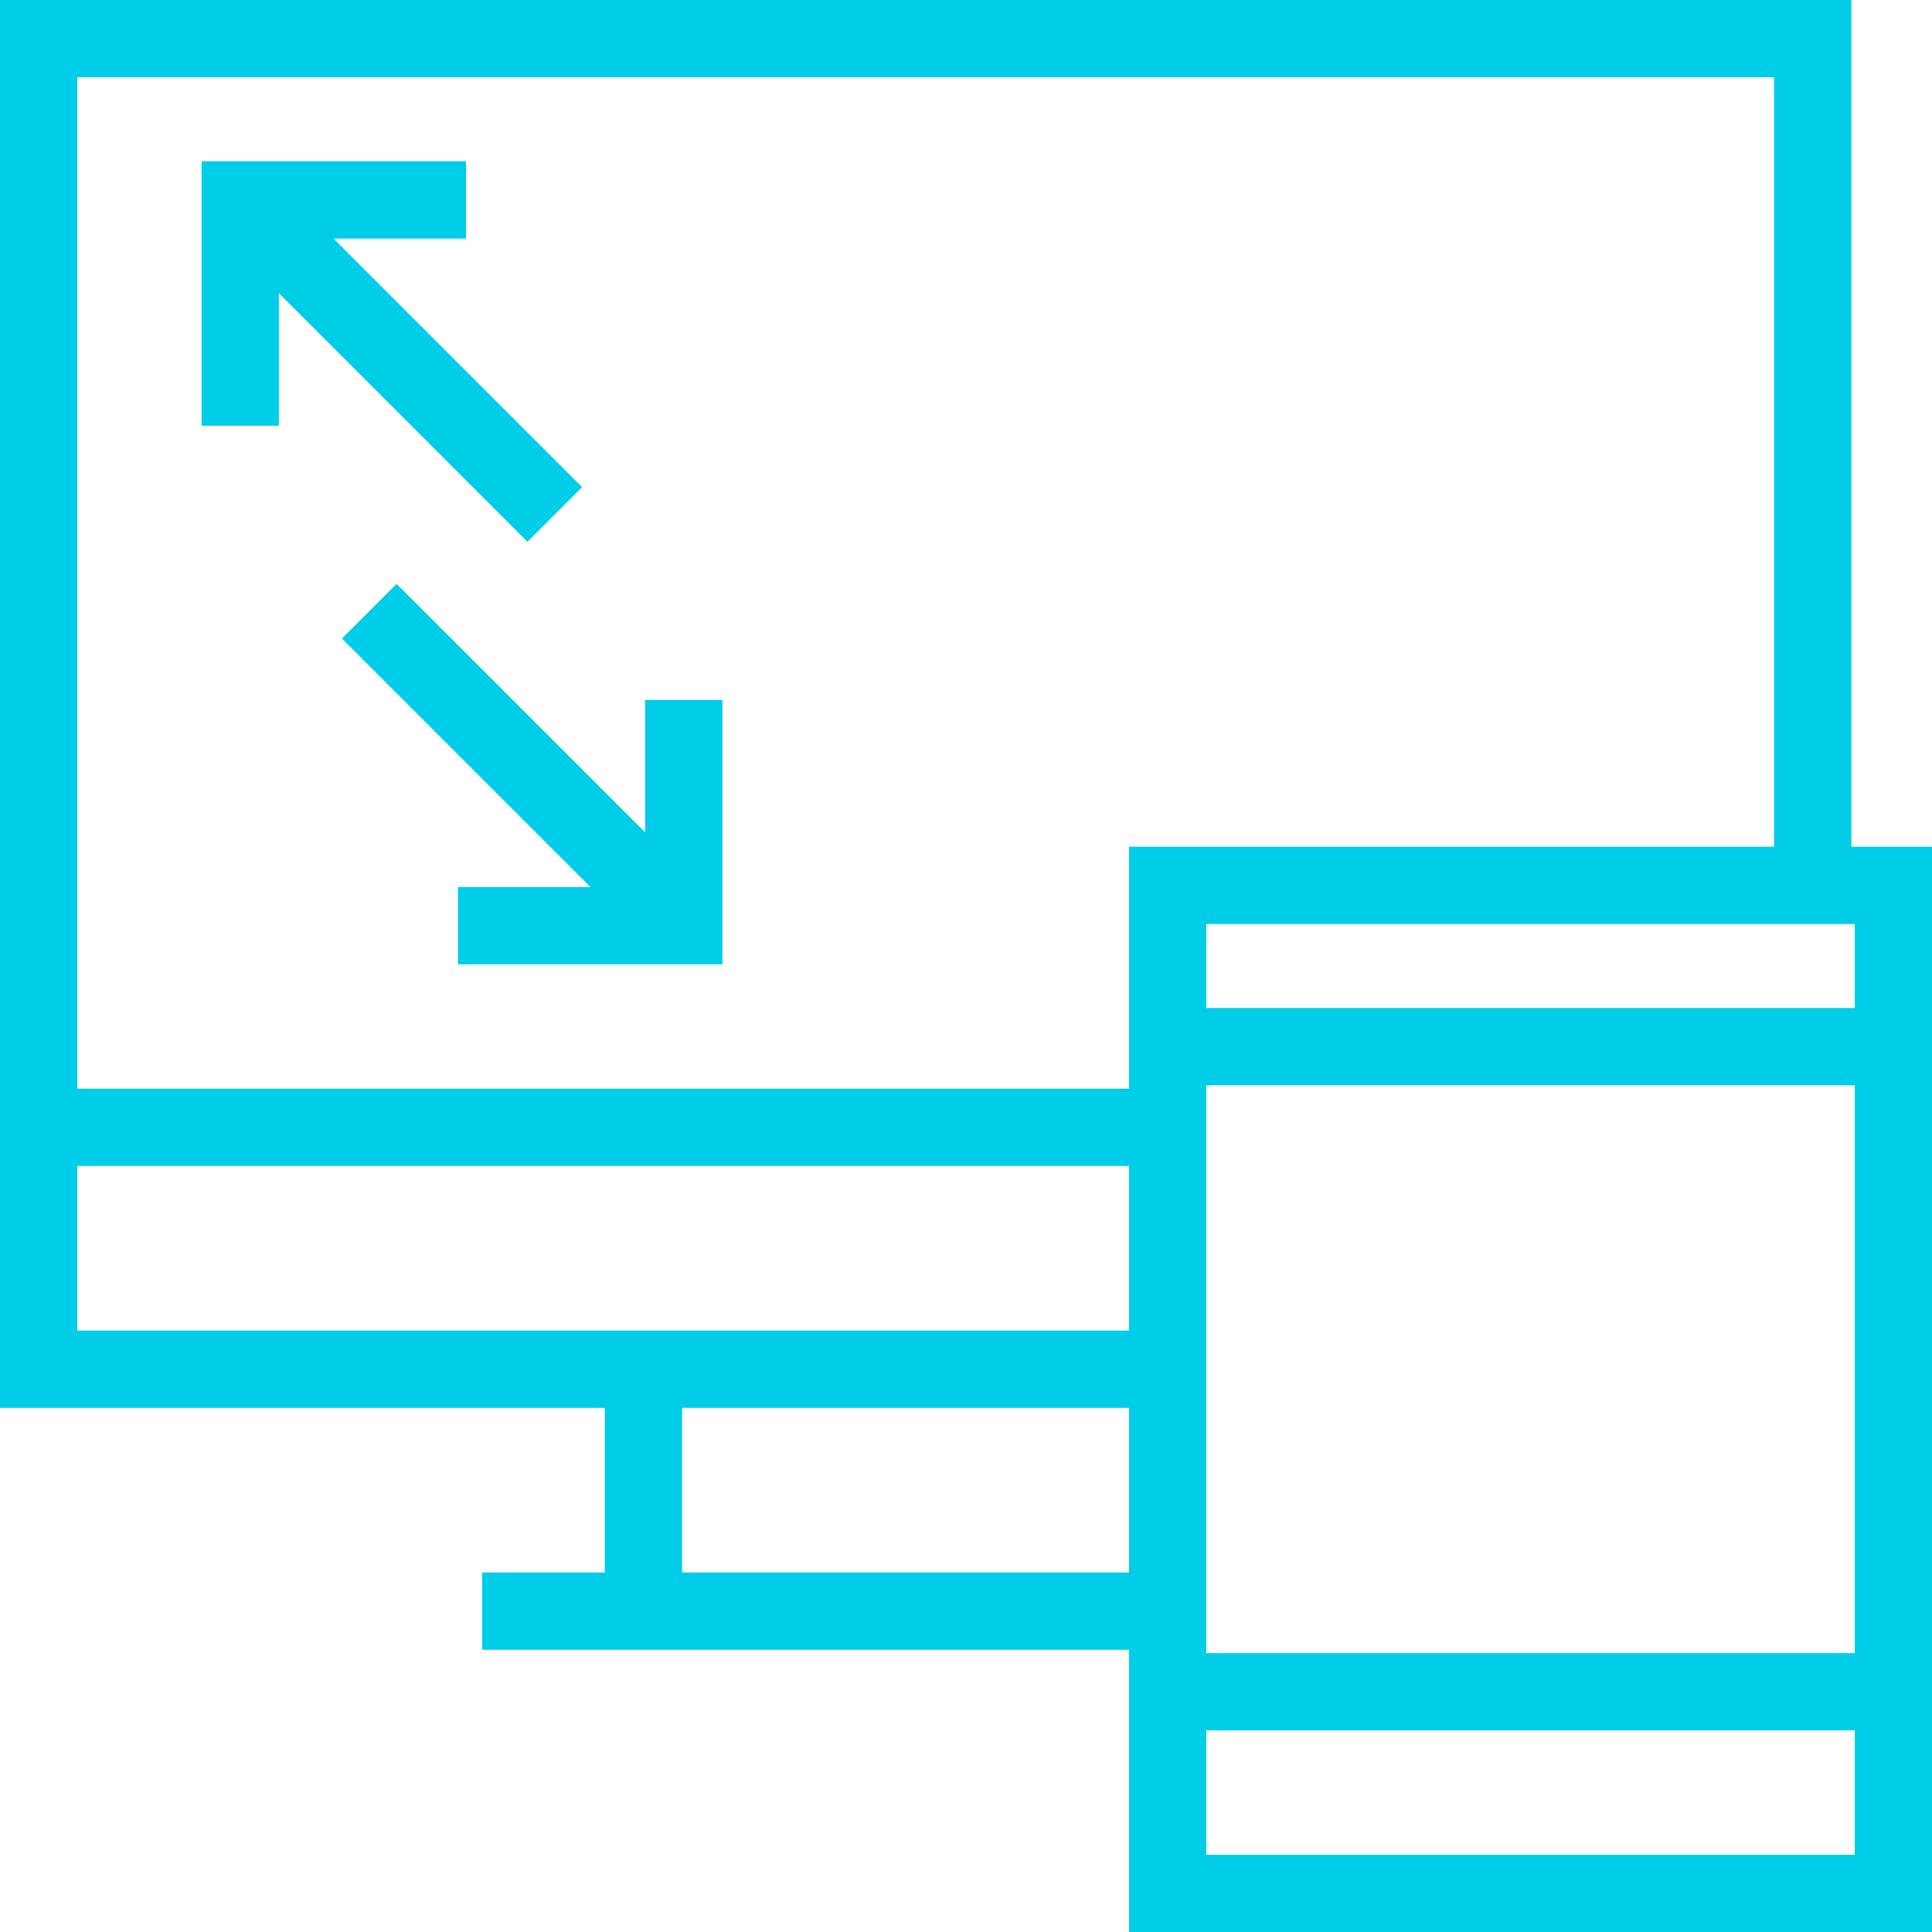 <?xml version="1.0" encoding="UTF-8"?> <svg xmlns="http://www.w3.org/2000/svg" width="100" height="100" viewBox="0 0 100 100" fill="none"><path d="M24.956 83.392H60.435" stroke="#00CDE7" stroke-width="4" stroke-miterlimit="10"></path><path d="M60.435 70.87H2V2H93.826V45.826" stroke="#00CDE7" stroke-width="4" stroke-miterlimit="10"></path><path d="M33.304 83.391V70.869" stroke="#00CDE7" stroke-width="4" stroke-miterlimit="10"></path><path d="M60.435 54.174H98" stroke="#00CDE7" stroke-width="4" stroke-miterlimit="10"></path><path d="M98 45.826H60.435V98H98V45.826Z" stroke="#00CDE7" stroke-width="4" stroke-miterlimit="10"></path><path d="M2 58.348H60.435" stroke="#00CDE7" stroke-width="4" stroke-miterlimit="10"></path><path d="M60.435 87.565H98" stroke="#00CDE7" stroke-width="4" stroke-miterlimit="10"></path><path d="M12.435 10.348L28.713 26.626" stroke="#00CDE7" stroke-width="4" stroke-miterlimit="10"></path><path d="M12.435 22.035V10.348H24.122" stroke="#00CDE7" stroke-width="4" stroke-miterlimit="10"></path><path d="M35.392 47.913L19.113 31.635" stroke="#00CDE7" stroke-width="4" stroke-miterlimit="10"></path><path d="M23.705 47.913H35.392V36.227" stroke="#00CDE7" stroke-width="4" stroke-miterlimit="10"></path></svg> 
